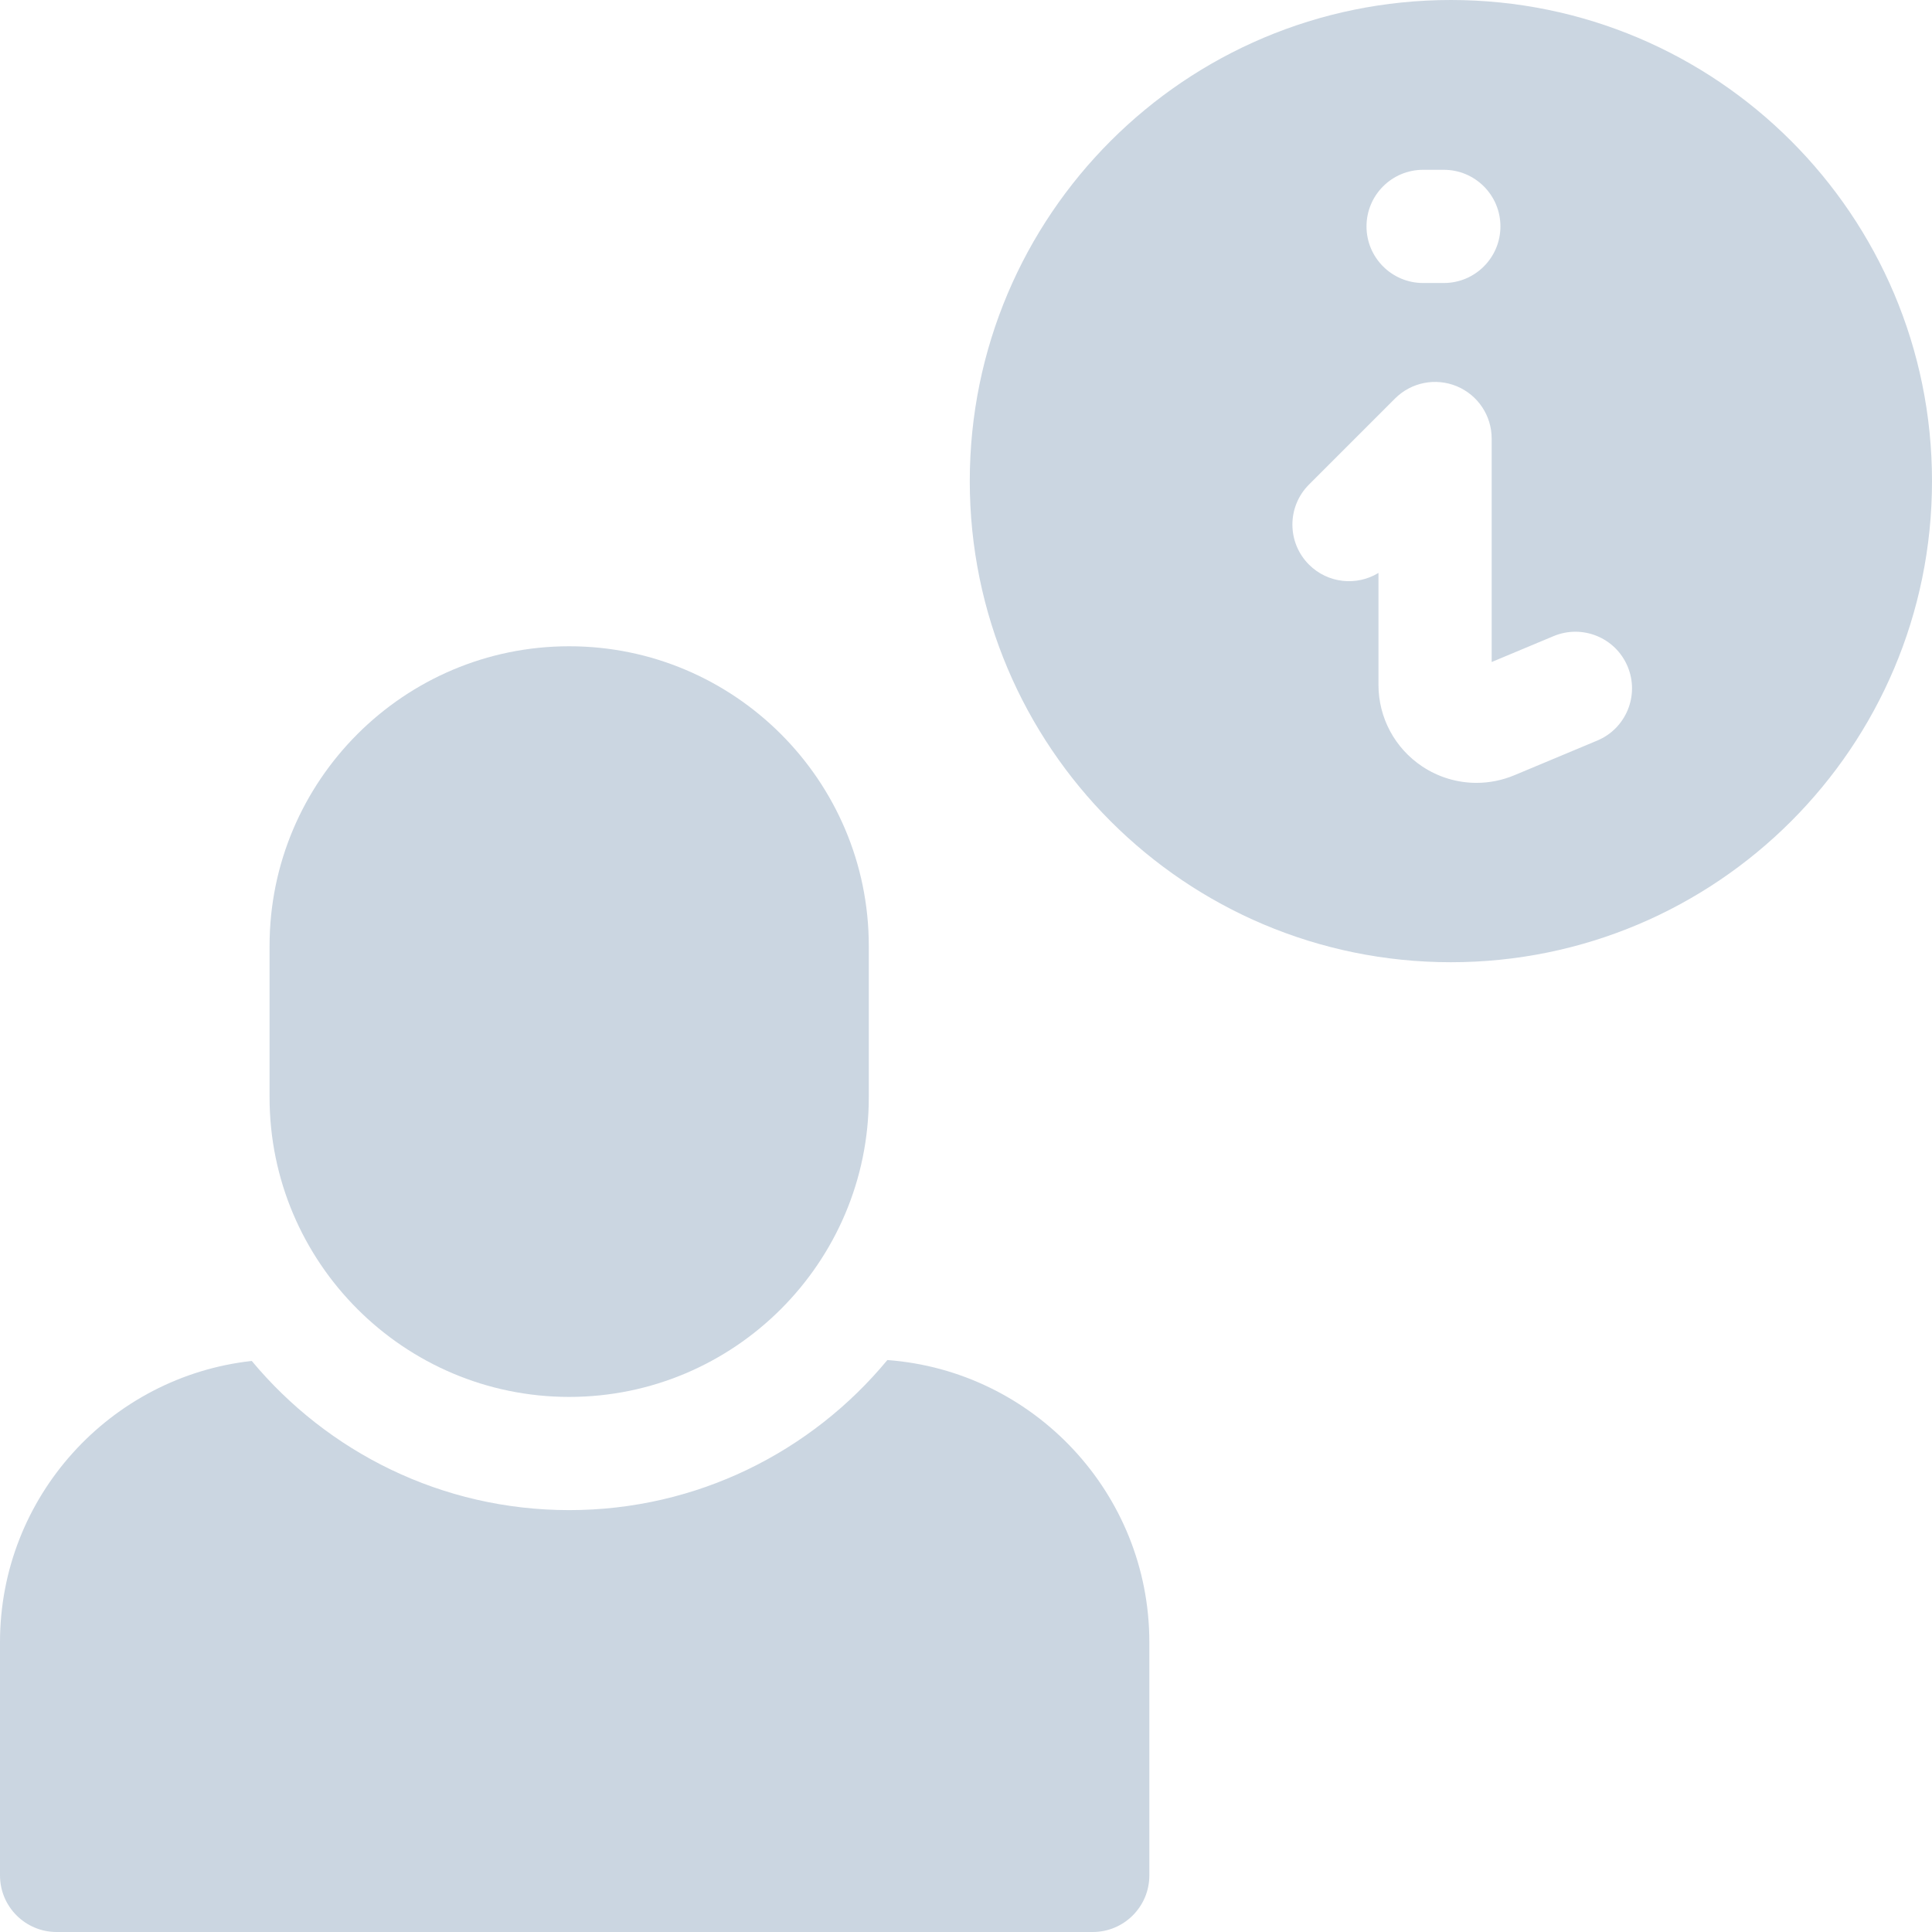 <?xml version="1.0"?>
<svg xmlns="http://www.w3.org/2000/svg" id="Capa_1" enable-background="new 0 0 512 512" height="512px" viewBox="0 0 512 512" width="512px"><g><path d="m235.159 360.426c-20.082 24.277-50.425 39.771-84.319 39.771h-.003c-33.782 0-64.034-15.394-84.117-39.533-37.472 4.136-66.72 35.977-66.72 74.533v61.803c0 8.284 6.716 15 15 15h274.588c8.284 0 15-6.716 15-15v-61.803c0-39.48-30.668-71.909-69.429-74.771z" data-original="#000000" class="active-path" data-old_color="#000000" fill="#CBD6E1"/><path d="m150.84 370.197h-.003c-43.781 0-79.399-35.619-79.399-79.4v-40.13c0-43.782 35.618-79.4 79.399-79.4 43.784 0 79.402 35.619 79.402 79.4v40.13c0 43.781-35.618 79.4-79.399 79.4z" data-original="#000000" class="active-path" data-old_color="#000000" fill="#CBD6E1"/><path d="m384.5 0c-70.416 0-127.5 57.083-127.5 127.5s57.084 127.5 127.5 127.5 127.5-57.084 127.5-127.5-57.084-127.5-127.5-127.5zm-7.362 45h5.491c8.284 0 15 6.716 15 15s-6.716 15-15 15h-5.491c-8.284 0-15-6.716-15-15s6.715-15 15-15zm46.15 151.257-21.973 9.19c-3.232 1.352-6.642 2.019-10.035 2.019-5.044 0-10.051-1.474-14.388-4.361-7.254-4.829-11.585-12.914-11.585-21.628v-29.645c-5.776 3.525-13.419 2.79-18.414-2.205-5.858-5.858-5.858-15.355 0-21.213l22.808-22.808c4.29-4.29 10.742-5.572 16.347-3.252 5.605 2.322 9.26 7.792 9.26 13.858v59.229l16.404-6.861c7.643-3.196 16.43.407 19.627 8.051 3.196 7.643-.408 16.43-8.051 19.626z" data-original="#000000" class="active-path" data-old_color="#000000" fill="#CBD6E1"/></g> </svg>
